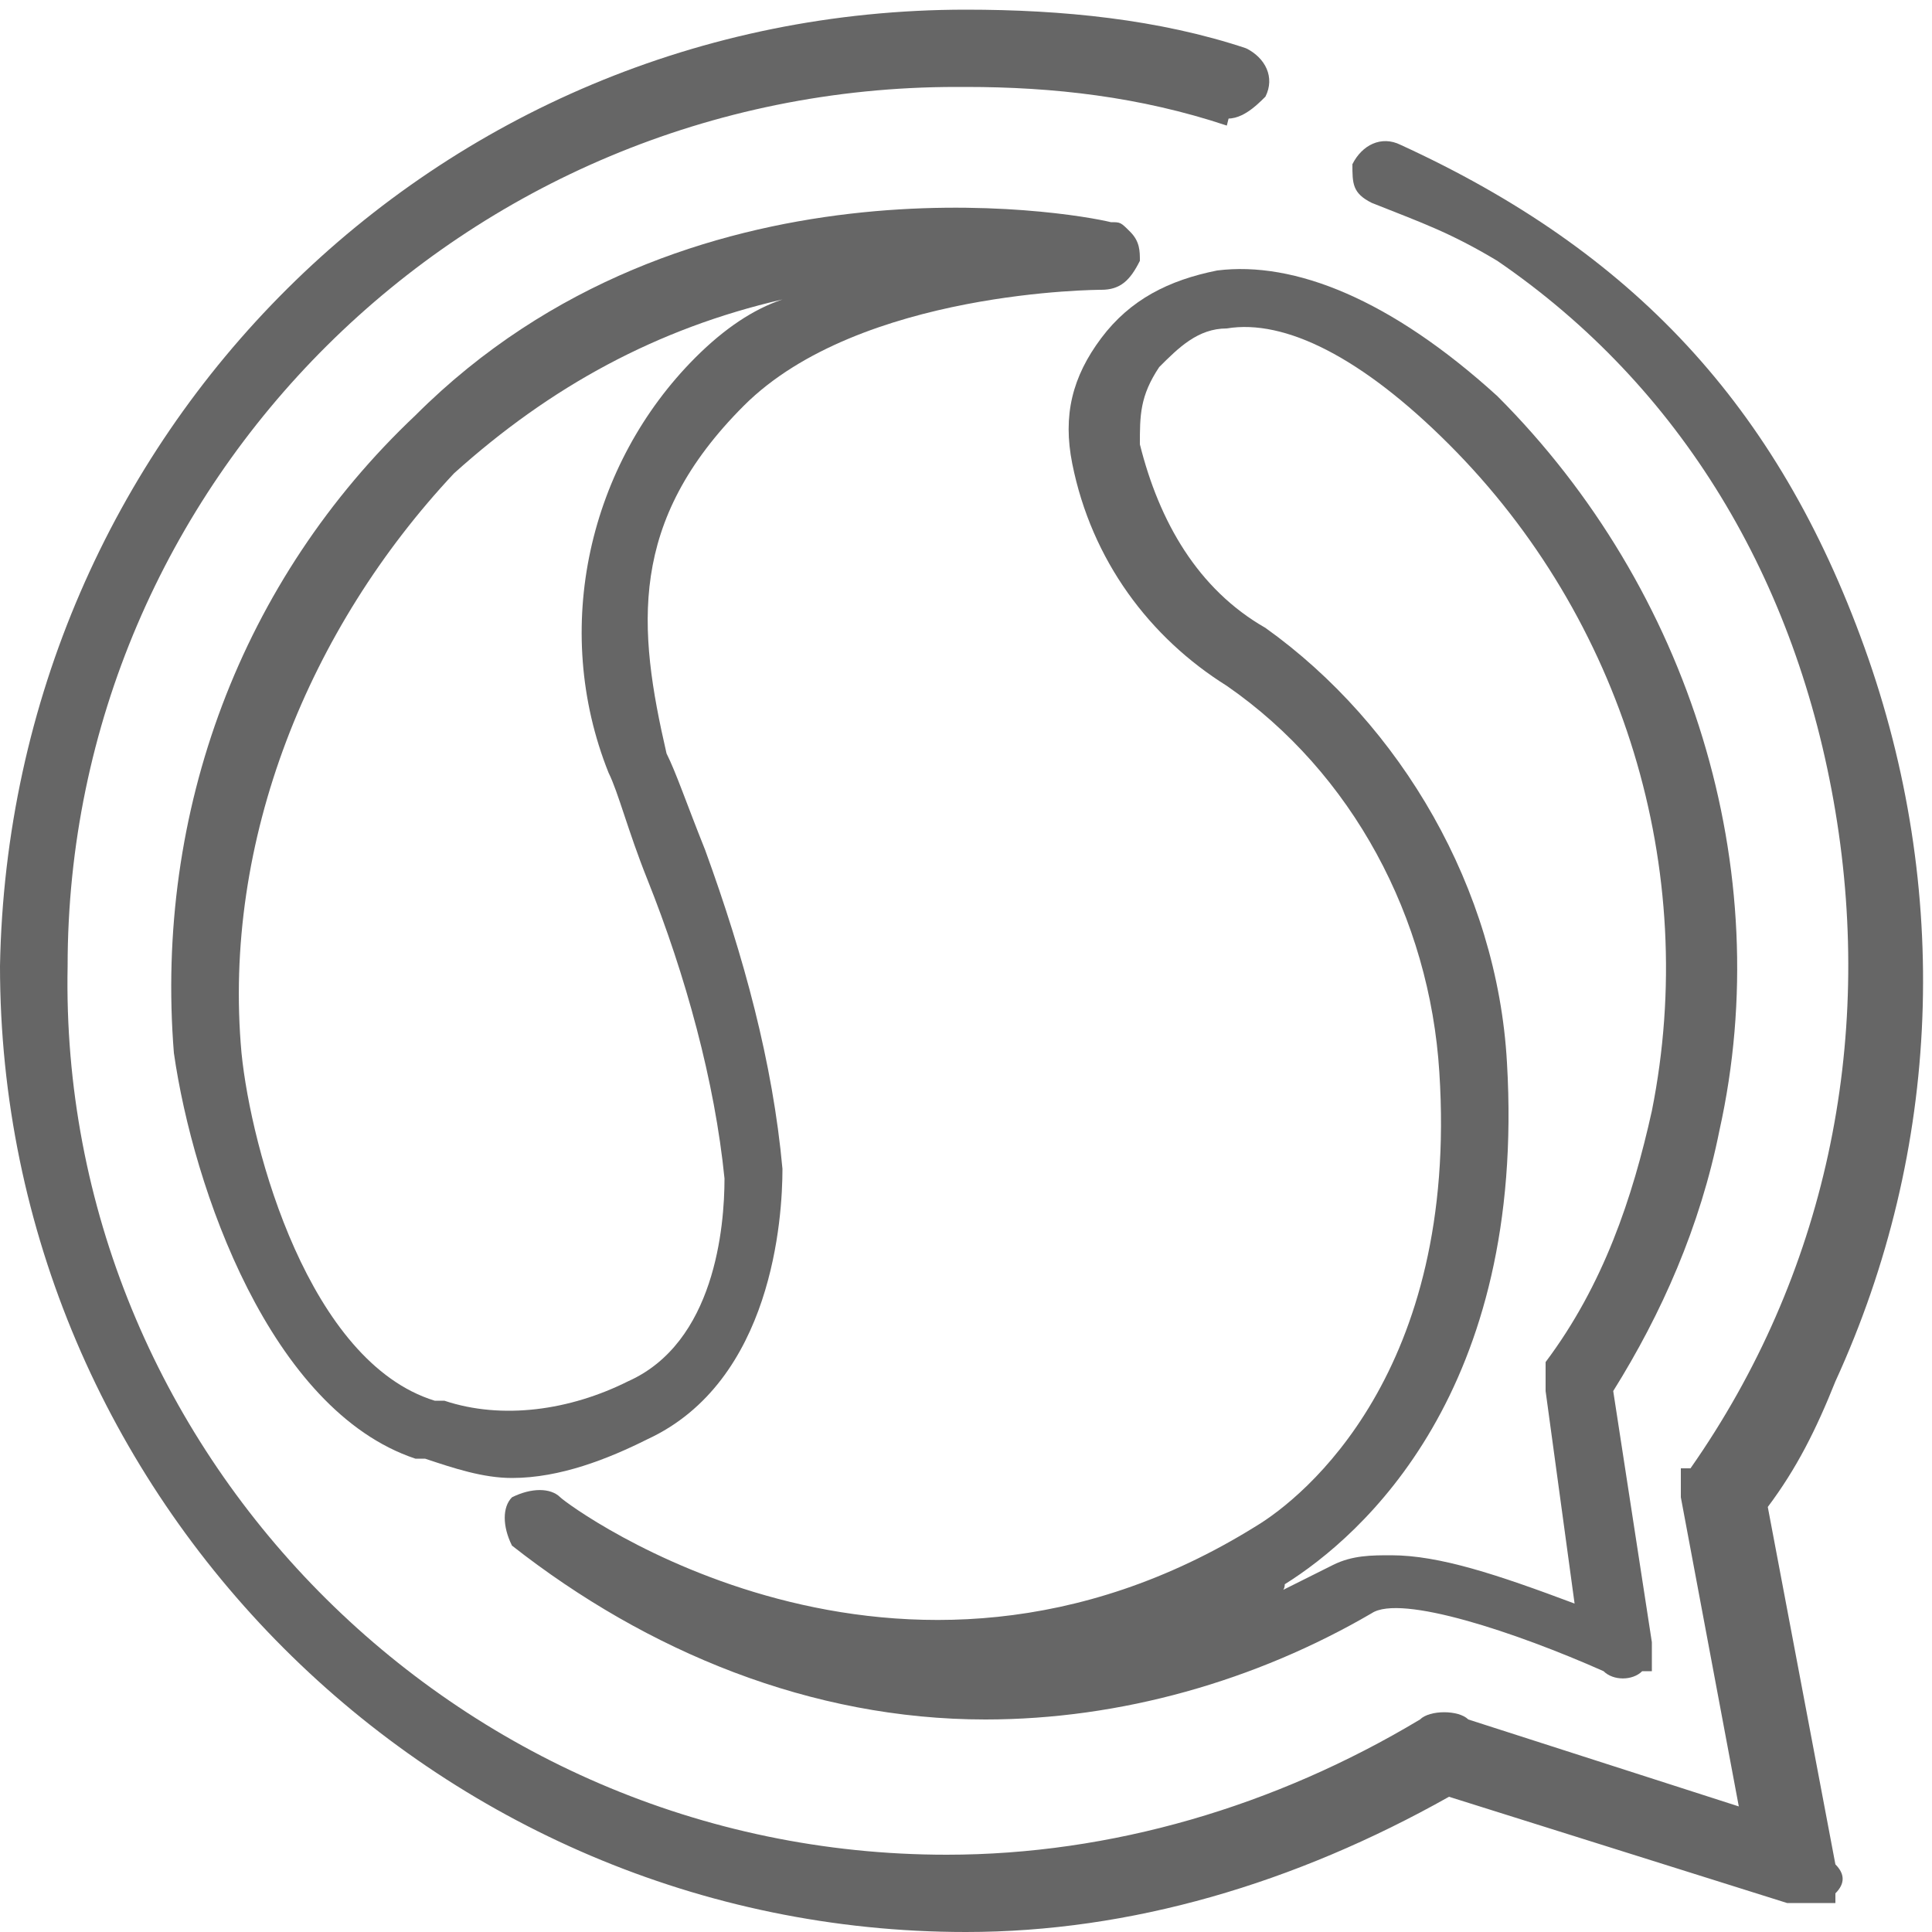 <?xml version="1.0" encoding="utf-8"?>
<!-- Generator: Adobe Illustrator 26.0.3, SVG Export Plug-In . SVG Version: 6.00 Build 0)  -->
<svg version="1.1" id="Layer_1" xmlns="http://www.w3.org/2000/svg" xmlns:xlink="http://www.w3.org/1999/xlink" x="0px" y="0px"
	 viewBox="0 0 20 20" style="enable-background:new 0 0 20 20;" xml:space="preserve">
<style type="text/css">
	.st0{fill:#666666;}
</style>
<path class="st0" d="M12.6,1.2c0.2,0.1,0.4-0.1,0.5-0.2c0.1-0.2,0-0.4-0.2-0.5"/>
<path class="st0" d="M12.9,0.5C12,0.2,11,0.1,10,0.1c0,0,0,0,0,0C4.5,0.1,0.1,4.5,0,10C0,15.5,4.5,20,10,20h0h0c1.7,0,3.4-0.5,5-1.4
	l3.5,1.1c0.1,0,0.1,0,0.2,0c0.1,0,0.1,0,0.2,0l0.1,0l0-0.1c0.1-0.1,0.1-0.2,0-0.3l-0.7-3.7c0.3-0.4,0.5-0.8,0.7-1.3
	c1.1-2.4,1.2-5.1,0.3-7.6c-0.9-2.5-2.4-4.1-4.8-5.2c-0.2-0.1-0.4,0-0.5,0.2c0,0.2,0,0.3,0.2,0.4c0.5,0.2,0.8,0.3,1.3,0.6
	C17.4,4,18.6,6,19,8.4c0.4,2.4-0.1,4.8-1.5,6.8c0,0,0,0-0.1,0c0,0.1,0,0.1,0,0.2c0,0,0,0.1,0,0.1c0,0,0,0,0,0l0.6,3.2l-2.8-0.9
	c0,0,0,0,0,0c-0.1-0.1-0.4-0.1-0.5,0c-1.5,0.9-3.2,1.4-4.9,1.4c-5.1,0-9.2-4.2-9.1-9.2c0-5,4.1-9.1,9.2-9.1c0,0,0,0,0.1,0
	c0.9,0,1.8,0.1,2.7,0.4"/>
<path class="st0" d="M11.4,3c0.2,0,0.3-0.1,0.4-0.3c0-0.1,0-0.2-0.1-0.3c-0.1-0.1-0.1-0.1-0.2-0.1c-0.4-0.1-4.4-0.8-7.2,2
	C2.5,6,1.6,8.4,1.8,10.9c0.2,1.4,1,3.7,2.5,4.2l0.1,0c0.3,0.1,0.6,0.2,0.9,0.2c0,0,0,0,0,0h0c0.5,0,1-0.2,1.4-0.4
	c1.3-0.6,1.4-2.3,1.4-2.8C8,11,7.7,9.9,7.3,8.8C7.1,8.3,7,8,6.9,7.8C6.6,6.5,6.5,5.4,7.7,4.2C8.9,3,11.4,3,11.4,3z M6.3,8
	c0.1,0.2,0.2,0.6,0.4,1.1c0.4,1,0.7,2.1,0.8,3.1c0,0.5-0.1,1.7-1,2.1c-0.6,0.3-1.3,0.4-1.9,0.2l-0.1,0c-1.3-0.4-1.9-2.6-2-3.6
	c-0.2-2.2,0.7-4.4,2.2-6c1-0.9,2.1-1.5,3.4-1.8C7.8,3.2,7.5,3.4,7.2,3.7C6.1,4.8,5.7,6.5,6.3,8z"/>
<path class="st0" d="M15.5,4.1c-1.1-1-2.1-1.4-2.9-1.3c-0.5,0.1-0.9,0.3-1.2,0.7c-0.3,0.4-0.4,0.8-0.3,1.3c0.2,1,0.8,1.8,1.6,2.3
	c1.3,0.9,2.1,2.4,2.2,4c0.2,3.1-1.4,4.4-1.9,4.7c-3.7,2.3-7.1-0.2-7.2-0.3c-0.1-0.1-0.3-0.1-0.5,0c-0.1,0.1-0.1,0.3,0,0.5
	c1.4,1.1,3.1,1.8,4.9,1.8h0h0c1.4,0,2.8-0.4,4-1.1c0.3-0.2,1.5,0.2,2.4,0.6c0.1,0.1,0.3,0.1,0.4,0l0.1,0l0-0.1c0-0.1,0-0.2,0-0.2
	l-0.4-2.6c0.5-0.8,0.9-1.7,1.1-2.7C18.4,9,17.5,6.1,15.5,4.1z M15.6,11c-0.1-1.8-1.1-3.5-2.5-4.5c-0.7-0.4-1.1-1.1-1.3-1.9
	c0-0.3,0-0.5,0.2-0.8c0.2-0.2,0.4-0.4,0.7-0.4c0.6-0.1,1.4,0.3,2.3,1.2c1.8,1.8,2.6,4.4,2.1,6.9c-0.2,0.9-0.5,1.8-1.1,2.6l0,0.1
	c0,0.1,0,0.2,0,0.2l0.3,2.2c-0.8-0.3-1.4-0.5-1.9-0.5c-0.2,0-0.4,0-0.6,0.1c-0.2,0.1-0.4,0.2-0.6,0.3c0,0,0.1,0,0.1-0.1
	C14.1,15.9,15.8,14.4,15.6,11z"/>
</svg>
